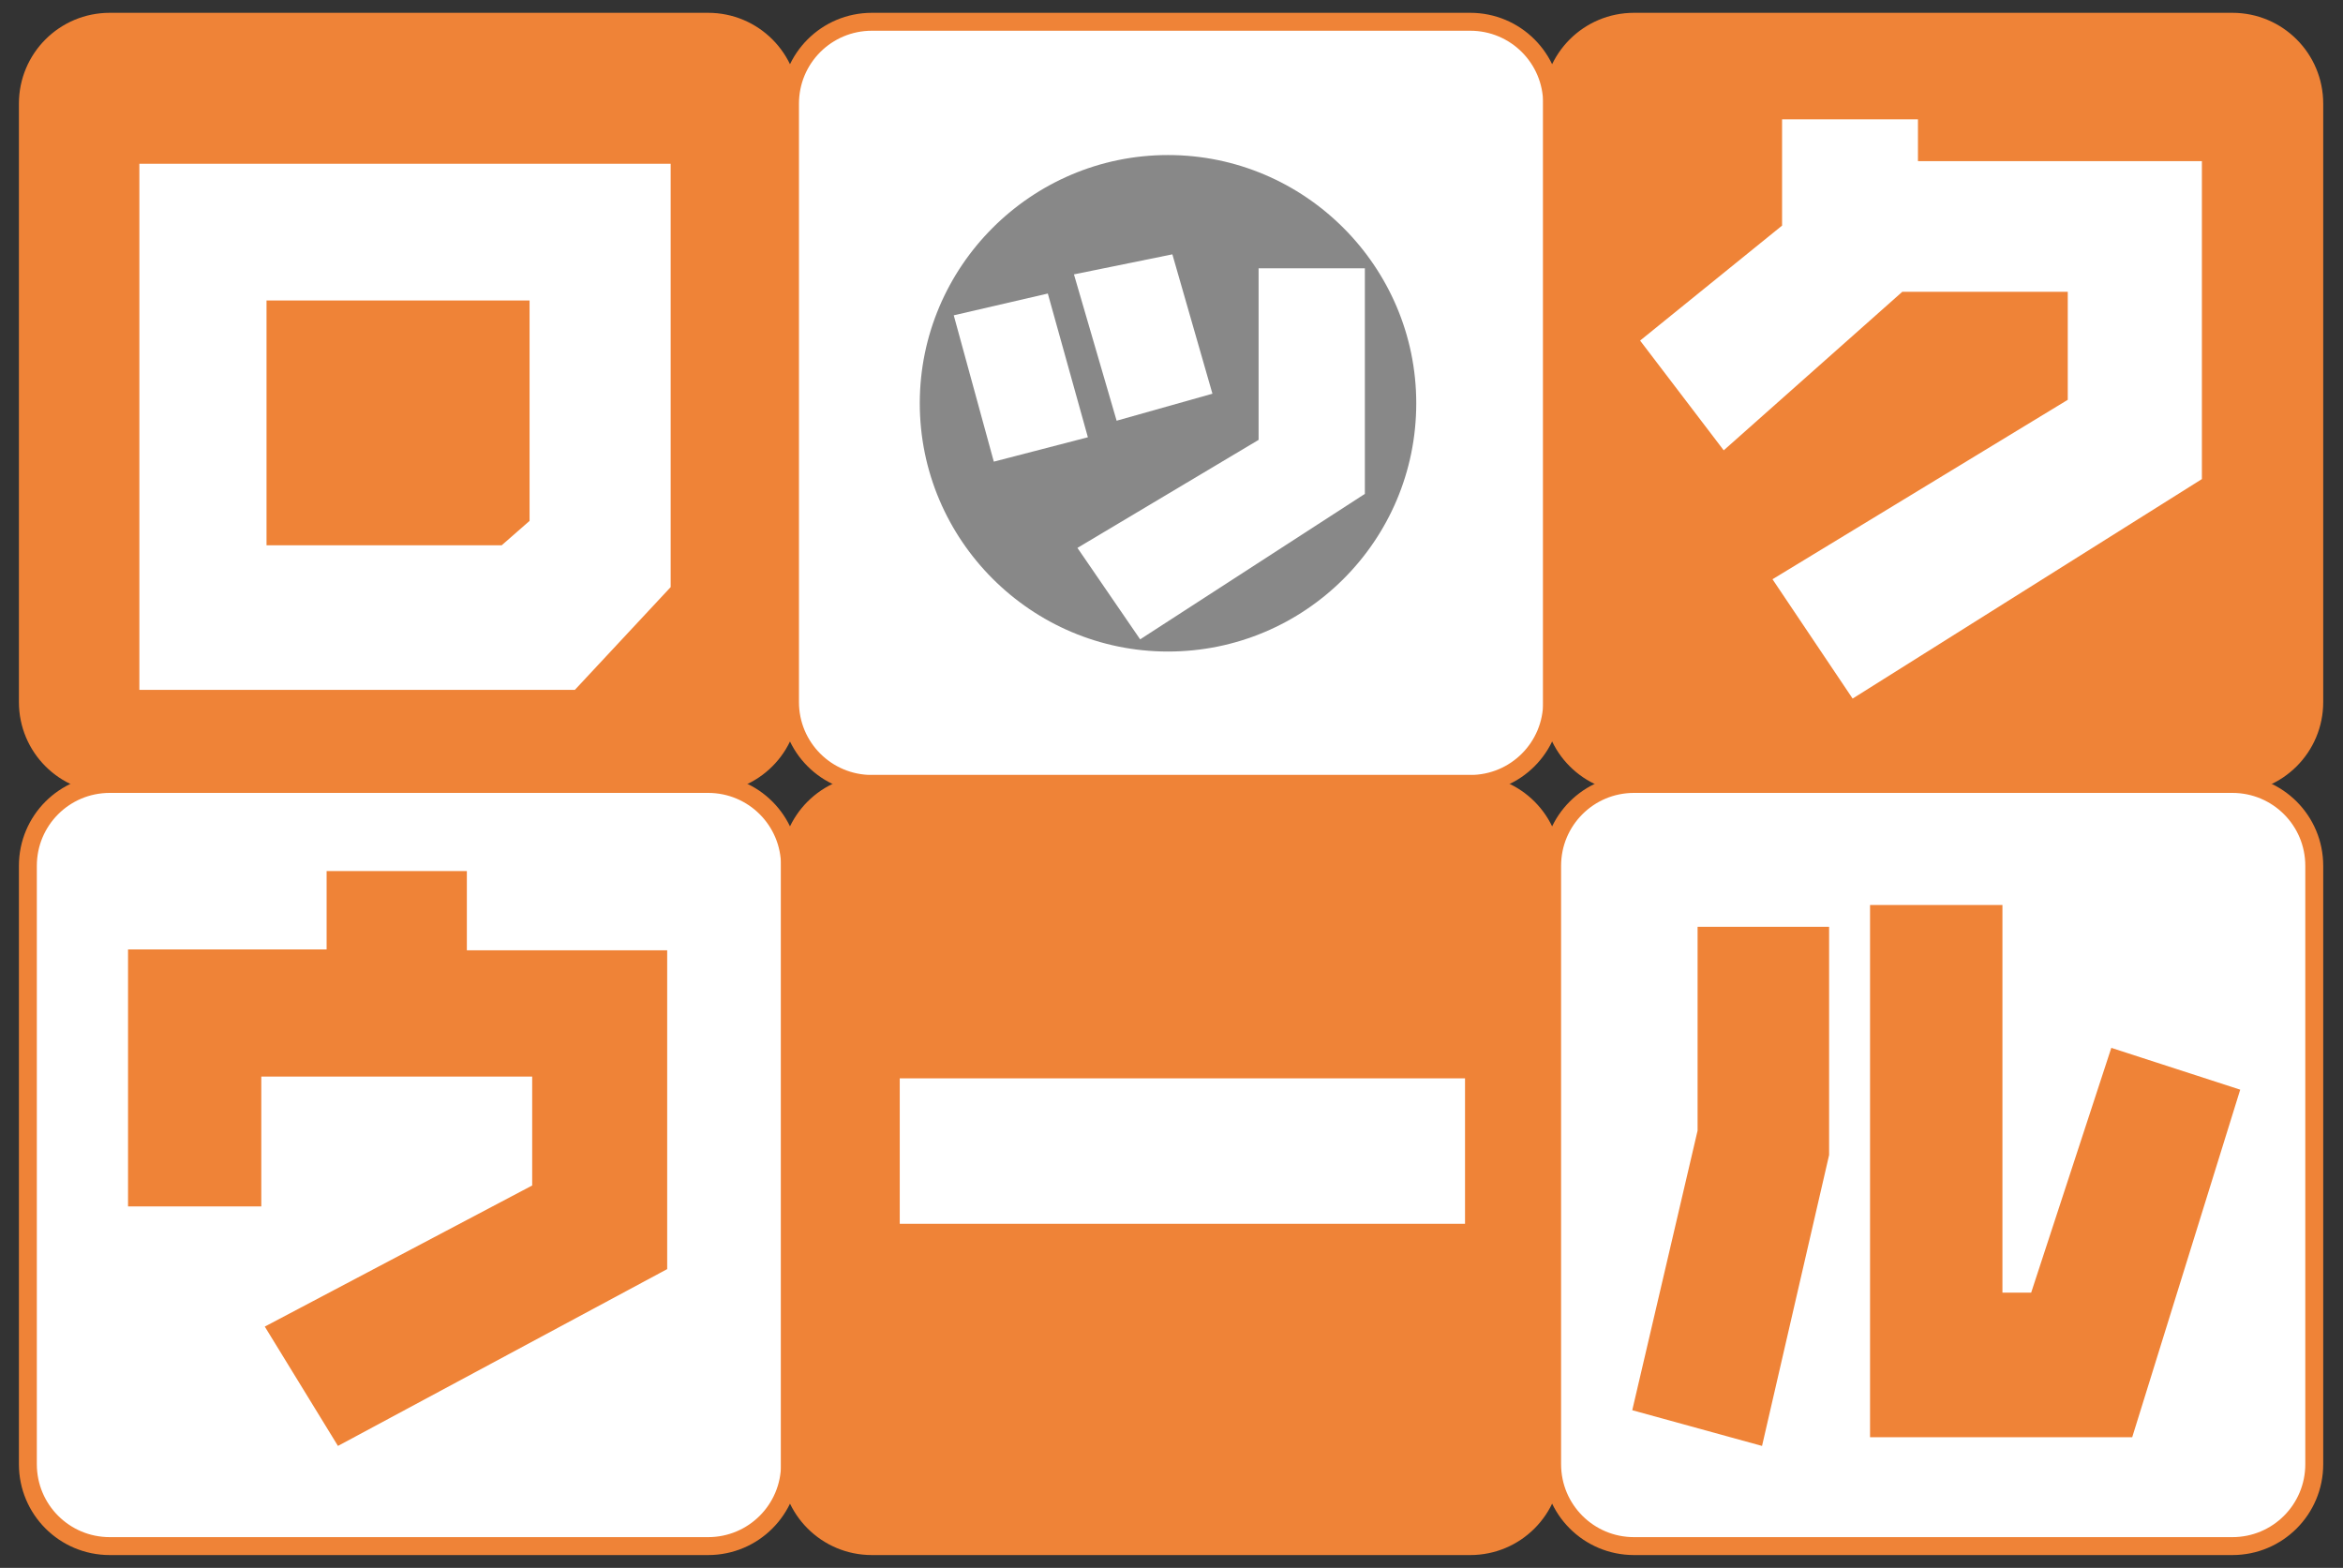 <?xml version="1.0" encoding="UTF-8"?>
<!-- Generator: Adobe Illustrator 26.5.3, SVG Export Plug-In . SVG Version: 6.00 Build 0)  -->
<svg xmlns="http://www.w3.org/2000/svg" xmlns:xlink="http://www.w3.org/1999/xlink" version="1.1" id="レイヤー_1" x="0px" y="0px" width="269px" height="180px" viewBox="0 0 269 180" xml:space="preserve">
<rect x="0" y="0" width="269" height="180" fill="#333333" stroke="none"/>
<g>
	<path fill="#EF8337" stroke="#EF8337" stroke-width="2.058" d="M90.7,80.6c0,5.2-4.2,9.4-9.4,9.4H12.6c-5.2,0-9.4-4.2-9.4-9.4   V11.9c0-5.2,4.2-9.4,9.4-9.4h68.7c5.2,0,9.4,4.2,9.4,9.4V80.6z"></path>
	<path fill="#FFFFFF" stroke="#EF8337" stroke-width="2.058" d="M178.2,80.6c0,5.2-4.2,9.4-9.4,9.4h-68.7c-5.2,0-9.4-4.2-9.4-9.4   V11.9c0-5.2,4.2-9.4,9.4-9.4h68.7c5.2,0,9.4,4.2,9.4,9.4V80.6z"></path>
	<path fill="#EF8337" stroke="#EF8337" stroke-width="2.058" d="M265.7,80.6c0,5.2-4.2,9.4-9.4,9.4h-68.7c-5.2,0-9.4-4.2-9.4-9.4   V11.9c0-5.2,4.2-9.4,9.4-9.4h68.7c5.2,0,9.4,4.2,9.4,9.4V80.6z"></path>
	<path fill="#FFFFFF" stroke="#EF8337" stroke-width="2.058" d="M90.7,168.1c0,5.2-4.2,9.4-9.4,9.4H12.6c-5.2,0-9.4-4.2-9.4-9.4   V99.4c0-5.2,4.2-9.4,9.4-9.4h68.7c5.2,0,9.4,4.2,9.4,9.4V168.1z"></path>
	<path fill="#EF8337" stroke="#EF8337" stroke-width="2.058" d="M178.2,168.1c0,5.2-4.2,9.4-9.4,9.4h-68.7c-5.2,0-9.4-4.2-9.4-9.4   V99.4c0-5.2,4.2-9.4,9.4-9.4h68.7c5.2,0,9.4,4.2,9.4,9.4V168.1z"></path>
	<path fill="#FFFFFF" stroke="#EF8337" stroke-width="2.058" d="M265.7,168.1c0,5.2-4.2,9.4-9.4,9.4h-68.7c-5.2,0-9.4-4.2-9.4-9.4   V99.4c0-5.2,4.2-9.4,9.4-9.4h68.7c5.2,0,9.4,4.2,9.4,9.4V168.1z"></path>
	<path fill="#888888" d="M162.6,46.3c0,15.8-12.8,28.5-28.5,28.5c-15.7,0-28.5-12.8-28.5-28.5c0-15.7,12.8-28.5,28.5-28.5   C149.8,17.8,162.6,30.6,162.6,46.3z"></path>
	<path fill="#FFFFFF" d="M30.6,34.5h30.2v25.3l-3.2,2.8h-27V34.5z M16,18.8v60.4h50l11-11.8V18.8H16z"></path>
	<path fill="#FFFFFF" d="M120.3,33.7l4.6,16.5l-10.8,2.8l-4.6-16.8L120.3,33.7z M134.6,29.2l4.6,16l-11,3.1l-4.9-16.8L134.6,29.2z    M156.7,30.8v25.9l-25.8,16.7l-7.2-10.5l20.8-12.4V30.8H156.7z"></path>
	<path fill="#FFFFFF" d="M220.2,13.7v4.8h32.6V55l-40.1,25.2l-9.2-13.7l33.9-20.6V33.5h-19l-20.5,18.2l-9.6-12.6l16.3-13.2V13.7   H220.2z"></path>
	<path fill="#EF8337" d="M53.6,100.1v9h23v36.6L38.8,166l-8.4-13.7l30.7-16.2v-12.5H30v14.9H14.7v-29.5h22.8v-9H53.6z"></path>
	<path fill="#FFFFFF" d="M168.2,123.8v16.7h-64.9v-16.7H168.2z"></path>
	<path fill="#EF8337" d="M210,106.4v26.2l-7.7,33.4l-14.9-4.1l7.5-32.1v-23.4H210z M229.9,103.9v44.5h3.3l9.2-28.1l14.8,4.8   l-12.4,39.9h-30.1v-61.1H229.9z"></path>
</g>
</svg>

